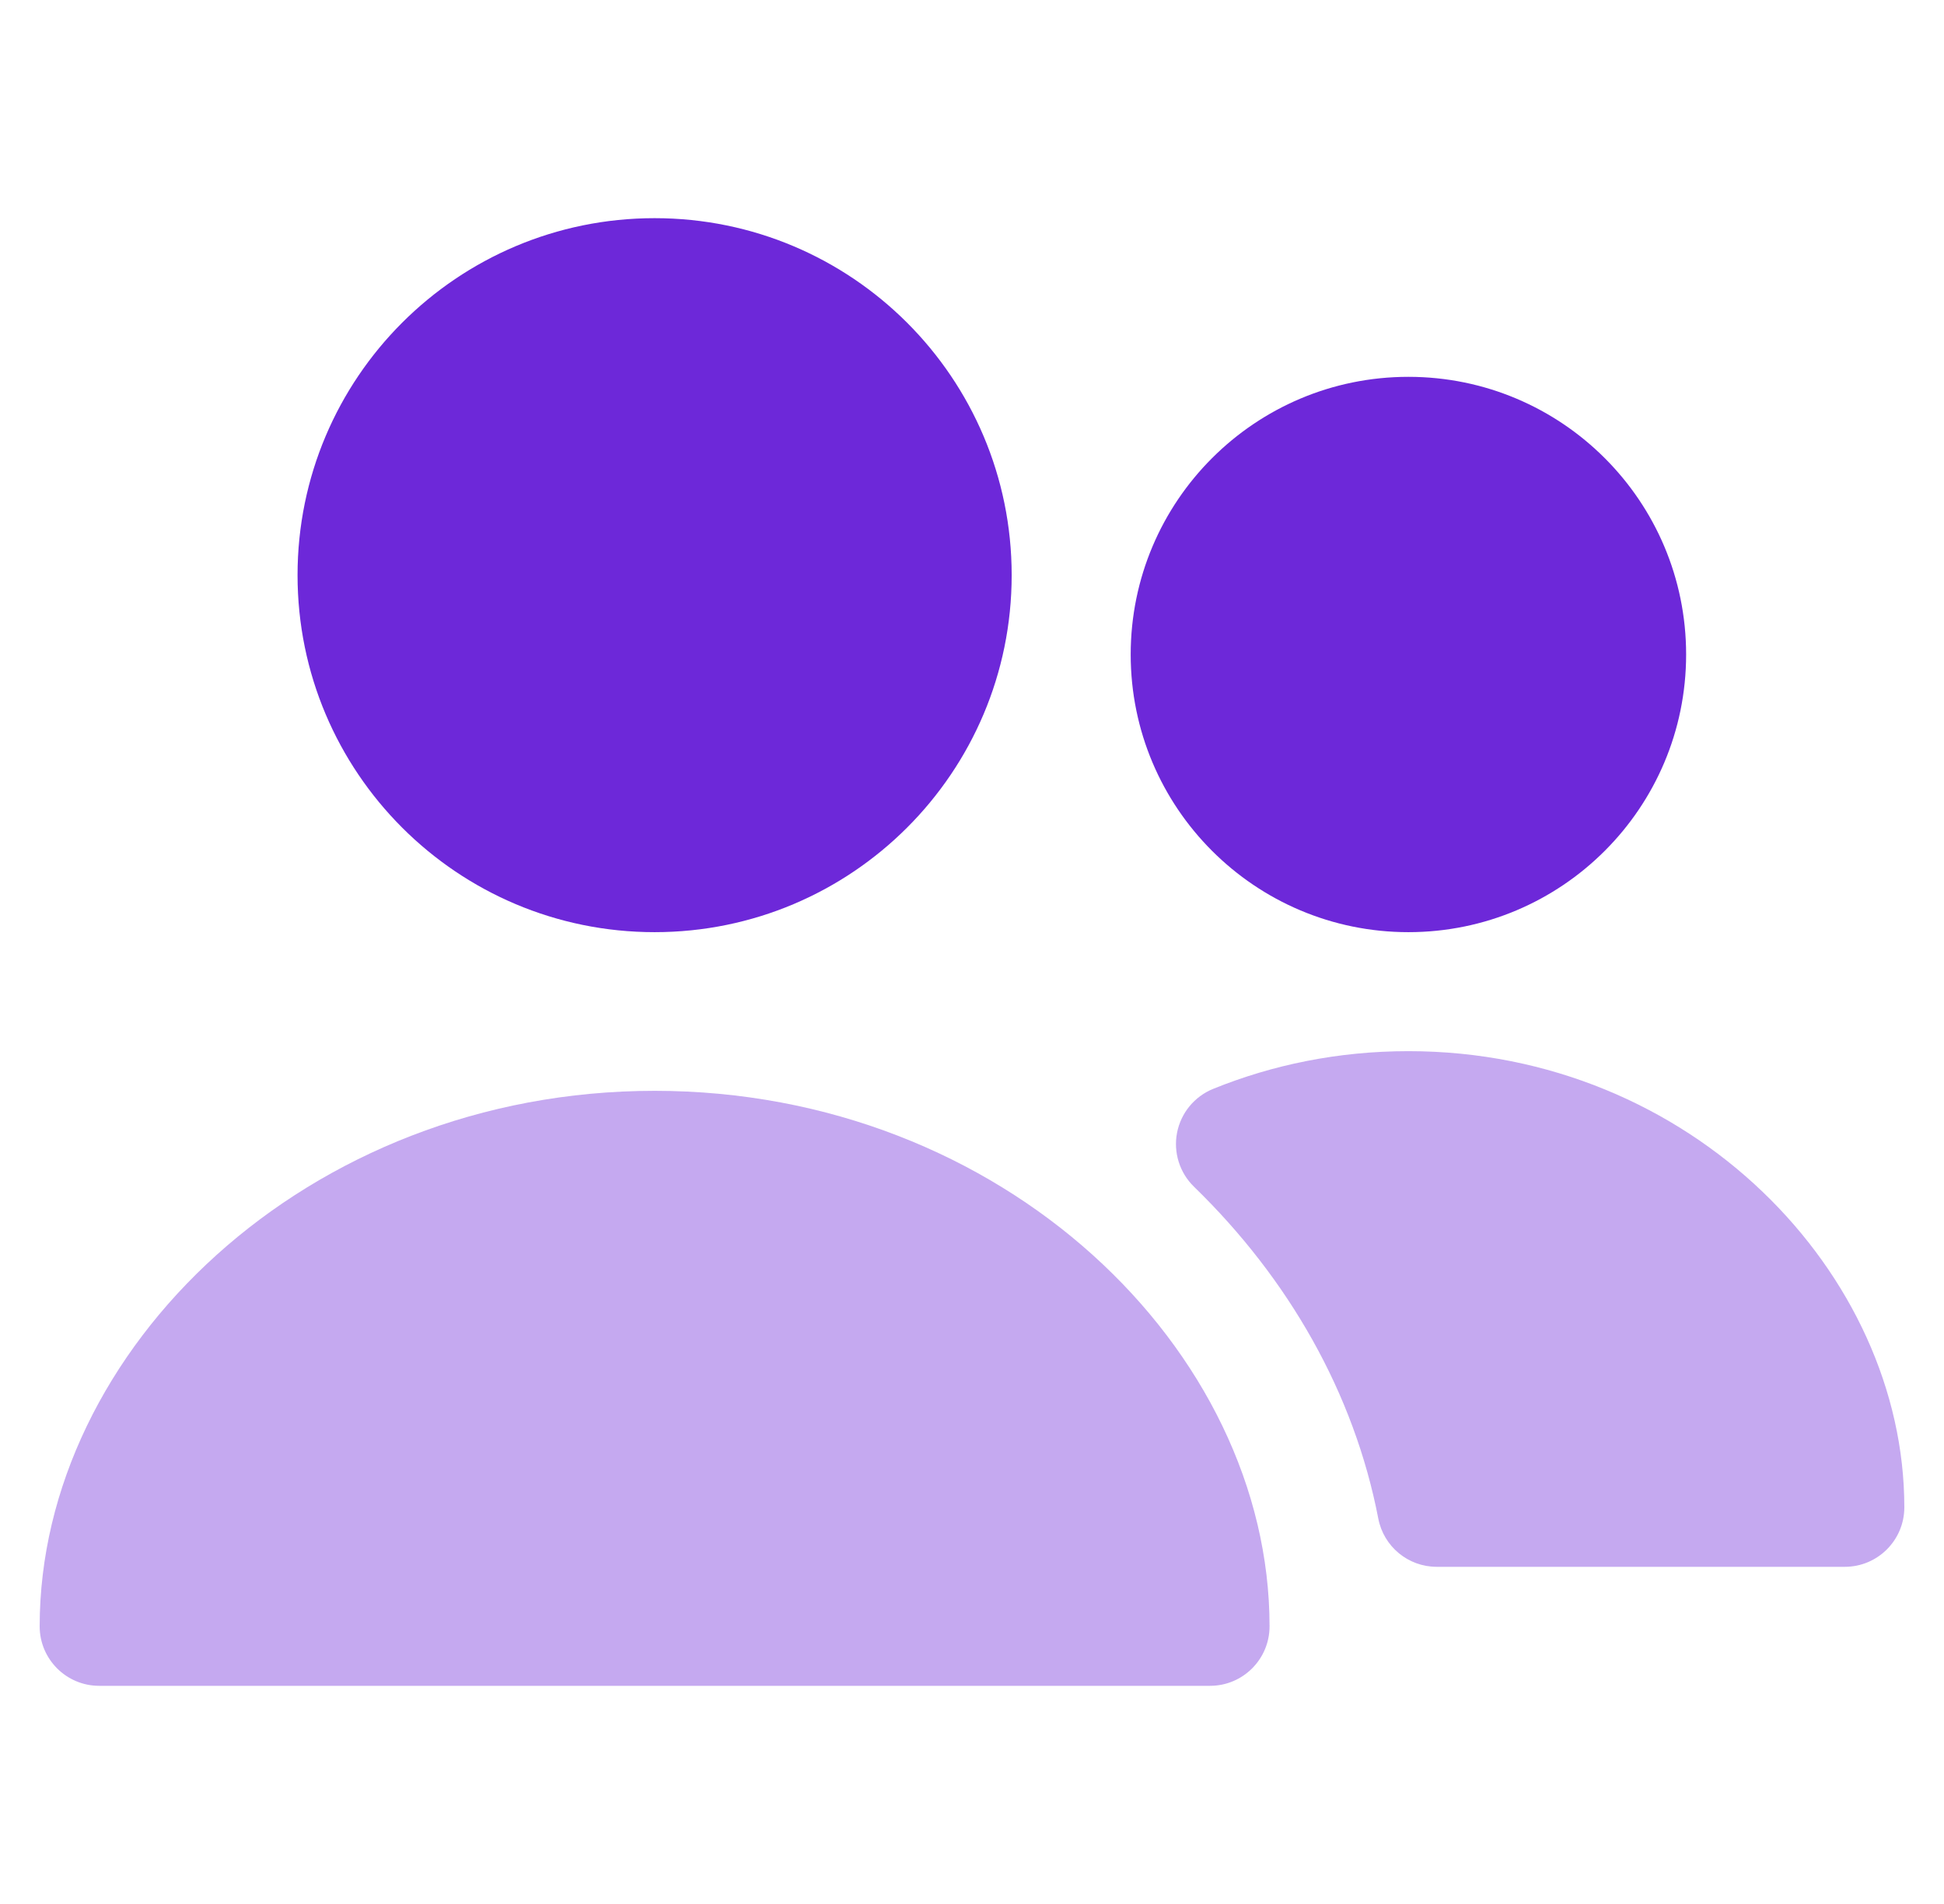 <svg xmlns="http://www.w3.org/2000/svg" width="49" height="48" viewBox="0 0 49 48" fill="none"><g opacity="0.4"><path d="M35.501 26.5C33.731 26.5 32.072 26.844 30.576 27.452C30.107 27.643 29.766 28.058 29.669 28.555C29.572 29.052 29.733 29.565 30.096 29.918C32.483 32.237 34.133 35.128 34.741 38.284C34.877 38.99 35.495 39.5 36.214 39.5H46.5C47.328 39.5 48 38.828 48 38C48 32.113 42.63 26.5 35.501 26.5Z" fill="#6D28D9"></path><path d="M16.501 27.5C7.724 27.5 1 34.033 1 41C1 41.828 1.672 42.5 2.5 42.5H30.5C31.328 42.5 32 41.828 32 41C32 34.033 25.278 27.5 16.501 27.5Z" fill="#6D28D9"></path></g><path d="M16.5 5.5C11.529 5.5 7.5 9.529 7.5 14.5C7.5 19.471 11.529 23.5 16.5 23.5C21.471 23.5 25.5 19.471 25.5 14.5C25.5 9.529 21.471 5.5 16.5 5.5Z" fill="#6D28D9"></path><path d="M35.5 9.5C31.634 9.5 28.5 12.634 28.5 16.5C28.5 20.366 31.634 23.5 35.5 23.5C39.366 23.5 42.5 20.366 42.5 16.5C42.5 12.634 39.366 9.5 35.5 9.5Z" fill="#6D28D9"></path></svg>